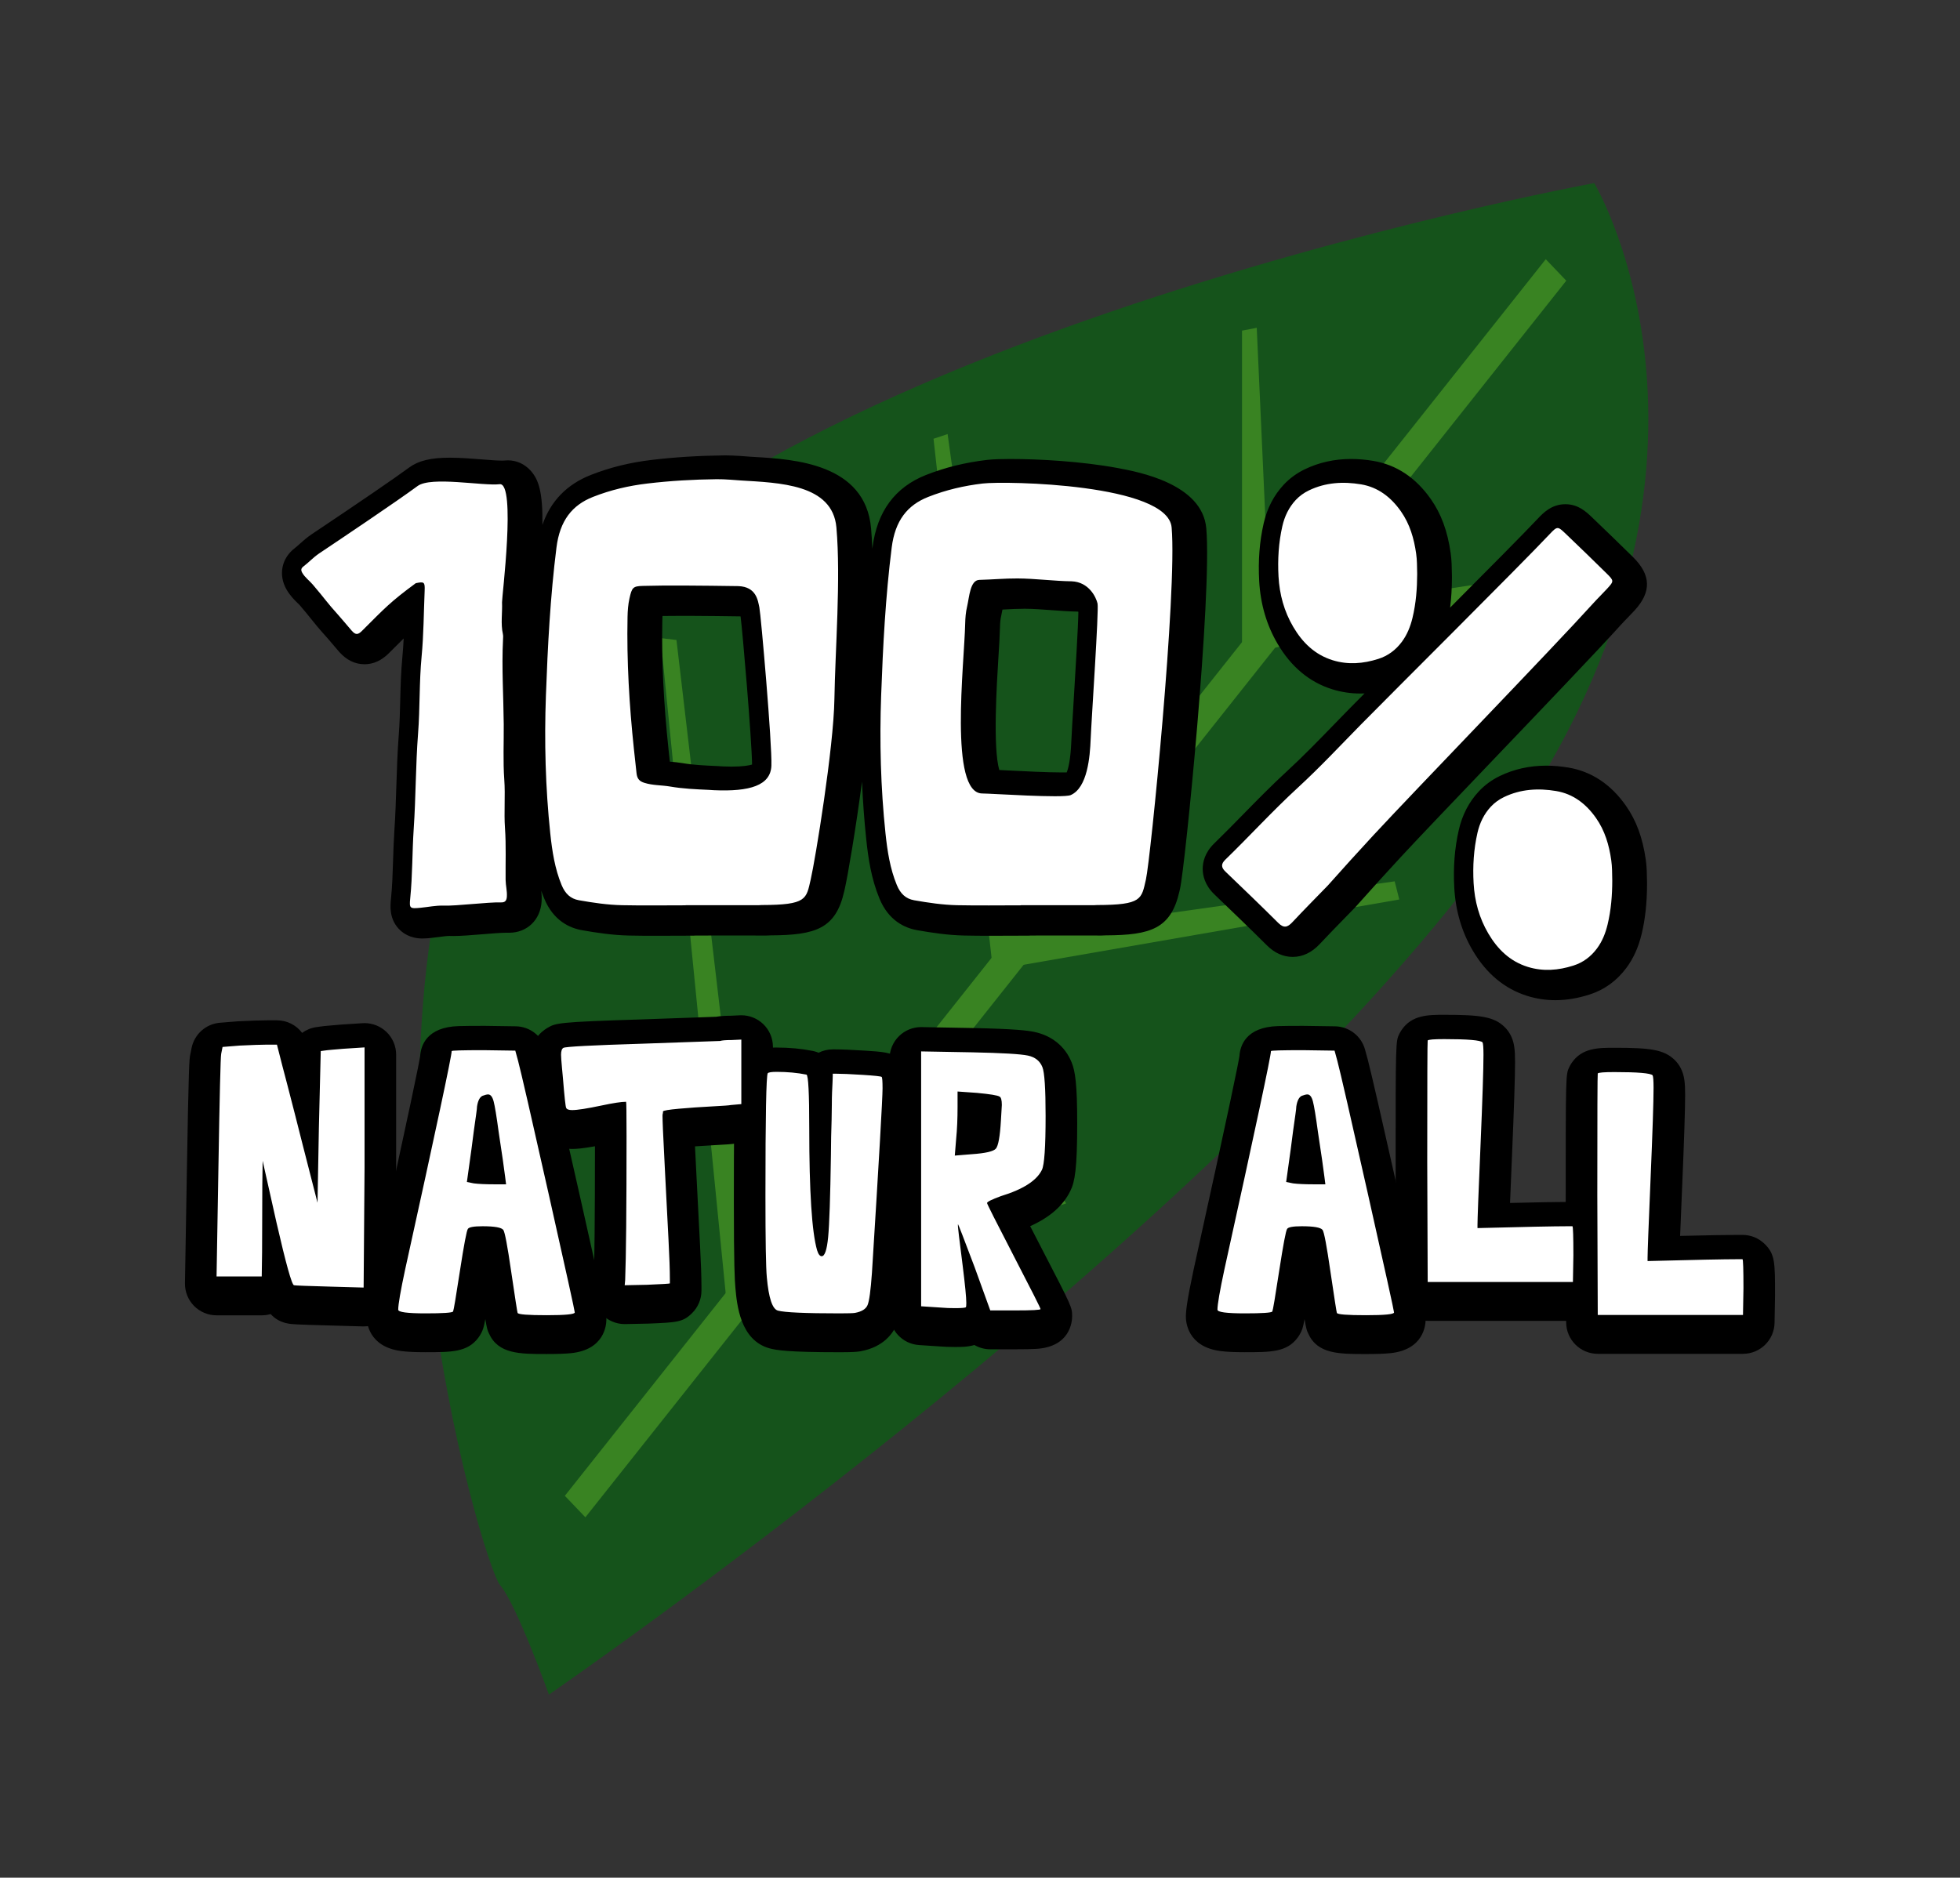 <?xml version="1.0" encoding="utf-8"?>
<!-- Generator: Adobe Illustrator 16.0.3, SVG Export Plug-In . SVG Version: 6.00 Build 0)  -->
<!DOCTYPE svg PUBLIC "-//W3C//DTD SVG 1.1 Tiny//EN" "http://www.w3.org/Graphics/SVG/1.1/DTD/svg11-tiny.dtd">
<svg version="1.1" baseProfile="tiny" id="Capa_1" xmlns="http://www.w3.org/2000/svg" xmlns:xlink="http://www.w3.org/1999/xlink"
	 x="0px" y="0px" width="217.173px" height="208.103px" viewBox="0 0 217.173 208.103" xml:space="preserve">
<rect x="0" y="0" width="217.173" height="208.103" fill="#333333" stroke="none"/>
<g>
	<path fill="#15531B" d="M55.391,175.65c-1.806-2.075-19.183-58.923,0-97.786c19.184-38.867,121.255-57.572,121.255-57.572
		s19.909,33.253-12.848,76.276c-32.76,43.024-102.975,91.241-102.975,91.241S57.203,177.729,55.391,175.65L55.391,175.65z"/>
	<polygon fill="#398322" points="62.586,165.781 171.275,28.73 173.548,31.109 64.862,168.161 62.586,165.781 	"/>
	<polygon fill="#398322" points="139.25,36.332 140.698,68.312 172.271,63.422 172.678,65.43 137.62,72.521 137.62,36.645 
		139.25,36.332 	"/>
	<polygon fill="#398322" points="104.997,48.106 112.681,103.579 154.532,97.679 155.044,99.69 110.021,107.516 103.436,48.628 
		104.997,48.106 	"/>
	<polygon fill="#398322" points="74.954,70.93 83.245,141.427 117.384,132.093 118.125,133.375 80.65,145.764 73.204,70.719 
		74.954,70.93 	"/>
</g>
<g>
	<g>
		<path d="M36.564,145.151c-3.607-0.098-4.062-0.137-4.278-0.176c-0.76-0.112-1.183-0.341-1.724-1.907
			c-0.29,0.57-0.881,0.959-1.562,0.959h-5.006c-0.469,0-0.919-0.188-1.248-0.523c-0.329-0.334-0.51-0.787-0.501-1.257l0.205-12.004
			c0.207-12.394,0.279-12.713,0.349-13.022l0.145-0.725c0.153-0.767,0.796-1.339,1.575-1.401l1.89-0.152
			c1.543-0.075,2.556-0.109,3.155-0.109h1.124c0.8,0,1.498,0.542,1.696,1.317l0.613,2.402c0.096,0.352,0.268,1.005,0.508,1.934
			l0.189,0.735l0.096-3.966c0.021-0.855,0.657-1.57,1.504-1.69l0.358-0.051c0.206-0.033,0.564-0.074,1.051-0.113
			c0.419-0.034,0.812-0.067,1.182-0.102l2.396-0.155c0.038-0.003,0.076-0.004,0.113-0.004c0.443,0,0.872,0.168,1.197,0.474
			c0.353,0.33,0.553,0.793,0.553,1.276v13.332l-0.103,13.296c-0.004,0.47-0.196,0.919-0.535,1.245
			c-0.327,0.315-0.763,0.491-1.215,0.491C40.274,145.255,36.564,145.151,36.564,145.151z"/>
		<path d="M30.687,116.583l0.613,2.402c0.102,0.375,0.272,1.021,0.51,1.94c0.238,0.92,0.528,2.043,0.869,3.371
			c0.34,1.329,0.629,2.47,0.868,3.424l1.635,6.384l0.153-8.377l0.205-8.43l0.358-0.051c0.204-0.032,0.519-0.067,0.945-0.102
			c0.426-0.034,0.825-0.068,1.201-0.103l2.35-0.152v13.332l-0.103,13.282l-3.678-0.103c-2.521-0.068-3.866-0.119-4.036-0.153
			c-0.238-0.033-0.886-2.35-1.941-6.948l-1.533-6.844c-0.034,1.43-0.05,3.568-0.05,6.41c0,2.844-0.018,4.982-0.052,6.41h-5.006
			l0.205-12.004c0.136-8.139,0.238-12.362,0.307-12.668l0.153-0.767l1.89-0.152c1.431-0.068,2.435-0.104,3.014-0.104H30.687
			 M30.687,113.083h-1.124c-0.635,0-1.646,0.034-3.181,0.107c-0.038,0.002-0.076,0.004-0.114,0.008l-1.89,0.152
			c-1.558,0.125-2.844,1.269-3.151,2.802l-0.146,0.729c-0.107,0.485-0.178,1.131-0.382,13.334l-0.205,12.003
			c-0.016,0.938,0.346,1.844,1.003,2.514c0.658,0.669,1.558,1.046,2.496,1.046H29c0.343,0,0.675-0.05,0.988-0.142
			c0.471,0.52,1.099,0.908,1.968,1.059c0.334,0.064,0.742,0.104,4.562,0.207l3.675,0.103c0.033,0.001,0.065,0.001,0.098,0.001
			c0.905,0,1.777-0.351,2.431-0.981c0.677-0.653,1.062-1.551,1.069-2.491l0.103-13.282v-13.359c0-0.968-0.4-1.892-1.106-2.554
			c-0.651-0.609-1.507-0.946-2.394-0.946c-0.075,0-0.151,0.003-0.227,0.007l-2.35,0.152c-0.03,0.003-0.061,0.005-0.091,0.008
			c-0.364,0.033-0.751,0.066-1.164,0.1c-0.485,0.038-0.872,0.08-1.179,0.128l-0.335,0.048c-0.585,0.082-1.12,0.308-1.571,0.637
			C32.831,113.616,31.809,113.083,30.687,113.083L30.687,113.083z"/>
	</g>
</g>
<g>
	<g>
		<path d="M60.57,148.319c-2.807,0-4.243,0-4.81-1.275c-0.139-0.288-0.186-0.535-0.854-5.072c-0.272-1.885-0.454-2.92-0.567-3.483
			c-0.208-0.016-0.491-0.028-0.869-0.028c-0.072,0-0.139,0.001-0.2,0.002c-0.115,0.594-0.296,1.628-0.573,3.421
			c-0.706,4.609-0.775,4.749-0.928,5.057c-0.049,0.099-0.107,0.192-0.173,0.279c-0.613,0.809-1.445,0.896-4.459,0.896
			c-2.233,0-4.764,0-4.764-2.158c0-0.49,0.091-1.48,0.805-4.813c4.259-19.313,5.045-23.309,5.123-23.93
			c0.056-1.67,1.819-1.721,2.58-1.743c0.599-0.017,1.497-0.025,2.694-0.025l3.55,0.051c0.779,0.012,1.458,0.537,1.663,1.289
			l0.307,1.124c0.352,1.34,1.5,6.337,3.416,14.867c2.928,13.038,2.928,13.197,2.928,13.485
			C65.436,148.319,63.181,148.319,60.57,148.319z"/>
		<path d="M53.572,117.196l3.524,0.051l0.307,1.124c0.34,1.295,1.473,6.225,3.397,14.79c1.923,8.563,2.886,12.933,2.886,13.102
			c0,0.204-1.039,0.307-3.116,0.307s-3.15-0.084-3.218-0.255c-0.034-0.068-0.272-1.601-0.714-4.598
			c-0.409-2.826-0.699-4.359-0.869-4.599c-0.205-0.271-0.971-0.408-2.299-0.408c-0.987,0-1.532,0.103-1.634,0.307
			c-0.136,0.206-0.426,1.737-0.868,4.599c-0.443,2.895-0.699,4.41-0.766,4.546c-0.103,0.136-1.125,0.204-3.065,0.204
			c-2.01,0-3.014-0.136-3.014-0.408c0-0.579,0.255-2.061,0.766-4.446c3.439-15.596,5.16-23.668,5.16-24.213
			C50.047,117.229,51.222,117.196,53.572,117.196 M53.572,113.696c-1.223,0-2.12,0.009-2.744,0.026
			c-3.57,0.103-4.197,2.182-4.272,3.315c-0.121,0.805-0.968,5.044-5.086,23.719c-0.746,3.484-0.848,4.558-0.848,5.2
			c0,0.545,0.183,3.287,3.784,3.774c0.673,0.092,1.541,0.134,2.73,0.134c2.898,0,4.648,0,5.854-1.588
			c0.133-0.176,0.249-0.363,0.347-0.56c0.159-0.321,0.249-0.501,0.438-1.52c0.175,1.066,0.25,1.273,0.398,1.58
			c1.023,2.291,3.403,2.291,6.398,2.291c1.164,0,2.04-0.03,2.68-0.094c3.746-0.369,3.936-3.157,3.936-3.713
			c0-0.543,0-0.642-2.971-13.868c-1.948-8.672-3.069-13.549-3.427-14.912l-0.315-1.156c-0.41-1.505-1.767-2.557-3.326-2.579
			l-3.524-0.051C53.606,113.696,53.589,113.696,53.572,113.696L53.572,113.696z"/>
	</g>
	<g>
		<path d="M54.695,133.813c-1.005,0-1.796-0.038-2.417-0.117c-0.042-0.006-0.082-0.013-0.123-0.021l-0.766-0.153
			c-0.908-0.182-1.518-1.039-1.39-1.957l0.511-3.677c0.063-0.549,0.151-1.219,0.255-1.967l0.256-1.82
			c0.048-0.339,0.08-0.571,0.085-0.697c0.003-0.064,0.011-0.184,0.021-0.247c0.199-1.261,0.744-2.101,1.619-2.497
			c0.037-0.017,0.073-0.032,0.111-0.046c0.487-0.182,0.865-0.263,1.225-0.263c0.411,0,1.793,0.149,2.303,2.066
			c0.1,0.375,0.272,1.16,0.605,3.64c0.379,2.48,0.615,4.119,0.718,4.979l0.102,0.81c0.063,0.498-0.092,0.999-0.424,1.376
			c-0.332,0.376-0.81,0.592-1.312,0.592H54.695z"/>
		<path d="M54.083,122.101c0.271,0,0.476,0.255,0.612,0.767c0.136,0.511,0.324,1.652,0.562,3.423
			c0.374,2.451,0.613,4.104,0.715,4.954l0.103,0.818h-1.38c-0.919,0-1.651-0.034-2.196-0.104l-0.766-0.153l0.511-3.677
			c0.066-0.578,0.153-1.234,0.255-1.967s0.187-1.337,0.255-1.813c0.068-0.477,0.103-0.783,0.103-0.92
			c0.102-0.646,0.306-1.037,0.612-1.176C53.742,122.151,53.946,122.101,54.083,122.101 M54.083,118.601
			c-0.57,0-1.154,0.118-1.836,0.373c-0.075,0.027-0.148,0.059-0.221,0.091c-0.994,0.45-2.256,1.479-2.625,3.818
			c-0.023,0.145-0.037,0.291-0.041,0.437c-0.011,0.12-0.036,0.299-0.069,0.536c-0.068,0.477-0.154,1.086-0.257,1.823
			c-0.104,0.746-0.192,1.416-0.261,2.009l-0.506,3.636c-0.255,1.835,0.964,3.551,2.78,3.914l0.766,0.153
			c0.082,0.017,0.163,0.03,0.245,0.04c0.695,0.089,1.559,0.132,2.638,0.132h1.38c1.004,0,1.96-0.432,2.624-1.185
			c0.665-0.752,0.974-1.754,0.849-2.751l-0.103-0.818c-0.103-0.857-0.34-2.504-0.723-5.016c-0.341-2.526-0.523-3.372-0.645-3.828
			C57.417,119.485,55.581,118.601,54.083,118.601L54.083,118.601z"/>
	</g>
</g>
<g>
	<g>
		<path d="M69.218,144.999c-0.485,0-0.949-0.201-1.28-0.557c-0.34-0.365-0.508-0.856-0.462-1.353l0.051-0.562
			c0.095-2.434,0.146-7.789,0.146-15.83c0-0.737-0.001-1.324-0.004-1.79c-0.193,0.038-0.406,0.081-0.643,0.131
			c-2.313,0.491-3.18,0.548-3.631,0.548c-1.452,0-2.033-0.803-2.243-1.249c-0.165-0.33-0.249-0.582-0.523-3.935
			c-0.032-0.313-0.067-0.688-0.102-1.092c-0.035-0.396-0.061-0.71-0.078-0.937c-0.021-0.271-0.031-0.497-0.031-0.667
			c0-1.331,0.604-1.97,1.112-2.271c0.529-0.303,0.758-0.434,9.575-0.706c0,0,8.03-0.285,8.445-0.3
			c0.367-0.076,0.837-0.108,1.52-0.108c0,0,1.045-0.051,1.072-0.051c0.449,0,0.882,0.173,1.208,0.483
			c0.346,0.33,0.542,0.788,0.542,1.267v7.15c0,0.907-0.693,1.664-1.596,1.743l-1.054,0.093c-0.268,0.047-0.797,0.091-2.251,0.168
			c-1.254,0.066-2.453,0.15-3.592,0.25c-0.076,0.007-0.147,0.014-0.214,0.02c0.006,0.163,0.014,0.343,0.022,0.539
			c0.034,0.798,0.11,2.352,0.229,4.658l0.383,7.459c0.103,1.958,0.155,3.483,0.155,4.533v0.41c0,0.473-0.191,0.926-0.531,1.255
			c-0.532,0.518-0.649,0.522-3.65,0.646C71.793,144.946,69.229,144.999,69.218,144.999z"/>
		<path d="M82.142,116.022v7.15l-1.174,0.104c-0.103,0.034-0.792,0.085-2.069,0.152c-1.276,0.068-2.495,0.153-3.652,0.255
			c-1.158,0.103-1.754,0.205-1.788,0.308v0.153c-0.034,0.103-0.05,0.204-0.05,0.306c0,0.273,0.016,0.809,0.05,1.609
			c0.034,0.8,0.11,2.359,0.23,4.674c0.119,2.316,0.247,4.802,0.383,7.459c0.102,1.941,0.153,3.423,0.153,4.443v0.41
			c-0.034,0.033-0.869,0.085-2.503,0.152l-2.503,0.051l0.051-0.562c0.102-2.554,0.153-7.885,0.153-15.989
			c0-2.52-0.018-3.78-0.051-3.78H69.32c-0.478,0-1.363,0.136-2.656,0.409c-1.602,0.34-2.691,0.51-3.27,0.51
			c-0.375,0-0.596-0.083-0.665-0.255c-0.068-0.136-0.188-1.243-0.357-3.321c-0.035-0.339-0.068-0.705-0.102-1.099
			c-0.034-0.39-0.06-0.696-0.077-0.918c-0.018-0.222-0.026-0.401-0.026-0.536c0-0.41,0.085-0.665,0.256-0.767
			c0.238-0.136,3.149-0.288,8.735-0.461c5.722-0.203,8.599-0.306,8.633-0.306c0.205-0.067,0.629-0.102,1.277-0.102L82.142,116.022
			 M82.142,112.522c-0.055,0-0.11,0.001-0.166,0.004l-0.993,0.047c-0.673,0.003-1.189,0.038-1.628,0.114
			c-0.546,0.02-1.834,0.064-4.976,0.177l-3.344,0.118c-9.236,0.286-9.45,0.407-10.346,0.919c-0.018,0.011-0.035,0.021-0.053,0.031
			c-0.735,0.437-1.968,1.508-1.968,3.775c0,0.204,0.01,0.477,0.037,0.813c0.017,0.218,0.043,0.539,0.079,0.947
			c0.034,0.394,0.068,0.767,0.104,1.113c0.285,3.484,0.371,3.888,0.717,4.575h0c0.379,0.75,1.414,2.181,3.79,2.181
			c0.442,0,1.122-0.039,2.528-0.295c-0.001,7.734-0.051,12.919-0.147,15.418l-0.043,0.471c-0.091,0.992,0.246,1.976,0.924,2.704
			c0.663,0.711,1.591,1.114,2.561,1.114c0.023,0,0.047,0,0.071-0.001l2.503-0.051c0.024,0,0.049-0.001,0.073-0.002
			c3.134-0.129,3.786-0.156,4.798-1.14c0.678-0.659,1.061-1.564,1.061-2.51v-0.41c0-1.096-0.052-2.609-0.158-4.627l-0.194-3.786
			l-0.188-3.668c-0.077-1.478-0.135-2.645-0.176-3.501c0.673-0.049,1.368-0.092,2.078-0.13c1.335-0.07,1.97-0.115,2.375-0.178
			l0.989-0.087c1.807-0.159,3.193-1.673,3.193-3.486v-7.15c0-0.957-0.392-1.872-1.084-2.533
			C83.905,112.867,83.039,112.522,82.142,112.522L82.142,112.522z"/>
	</g>
</g>
<g>
	<g>
		<path d="M93.038,148.115c-5.275,0-6.674-0.196-7.303-0.367c-1.843-0.51-2.295-2.806-2.511-5.21
			c-0.108-1.115-0.161-4.145-0.161-9.25c0-13.63,0.164-13.892,0.522-14.465c0.072-0.114,0.156-0.221,0.252-0.315
			c0.614-0.608,1.458-0.659,2.202-0.659c1.302,0,2.535,0.114,3.663,0.34c0.075,0.015,0.148,0.034,0.22,0.059
			c0.389,0.133,0.678,0.292,0.891,0.586c0.313-0.471,0.849-0.781,1.458-0.781h0.307c0.674,0,1.688,0.043,3.099,0.133
			c1.987,0.124,2.583,0.194,3.062,0.571c0.8,0.575,0.8,1.558,0.8,2.681c0,1.129-0.385,7.849-1.178,20.543
			c-0.199,2.831-0.416,3.667-0.621,4.149c-0.296,0.699-1.005,1.6-2.704,1.907C94.769,148.08,94.368,148.115,93.038,148.115z"/>
		<path d="M86.04,119.599c1.191,0,2.298,0.102,3.32,0.306c0.204,0.069,0.307,2.061,0.307,5.976c0,6.982,0.289,11.478,0.868,13.487
			c0.136,0.442,0.307,0.665,0.511,0.665c0.34,0,0.579-0.708,0.715-2.121c0.136-1.412,0.238-4.436,0.307-9.067
			c0-0.68,0.008-1.361,0.025-2.042c0.017-0.682,0.034-1.313,0.051-1.892c0.017-0.578,0.025-1.132,0.025-1.66
			c0-0.526,0.008-0.997,0.026-1.404c0.017-0.409,0.034-0.767,0.051-1.073c0.017-0.306,0.025-0.544,0.025-0.716v-0.255h0.307
			c0.646,0,1.643,0.044,2.988,0.129c1.345,0.084,2.052,0.162,2.12,0.229c0.068,0.035,0.102,0.461,0.102,1.277
			c0,1.09-0.392,7.901-1.175,20.434c-0.137,1.941-0.298,3.135-0.485,3.576c-0.188,0.443-0.656,0.732-1.405,0.868
			c-0.205,0.033-0.766,0.051-1.686,0.051c-3.814,0-6.096-0.103-6.845-0.306c-0.613-0.17-1.021-1.396-1.226-3.678
			c-0.102-1.056-0.154-4.088-0.154-9.094c0-8.751,0.085-13.264,0.256-13.537C85.171,119.649,85.494,119.599,86.04,119.599
			 M86.04,116.099c-0.675,0-2.257,0-3.434,1.166c-0.192,0.19-0.362,0.402-0.505,0.631c-0.668,1.068-0.788,1.261-0.788,15.393
			c0,6.876,0.097,8.676,0.17,9.431c0.168,1.87,0.521,5.813,3.775,6.714c0.781,0.212,2.072,0.433,7.779,0.433
			c1.378,0,1.881-0.037,2.247-0.096c0.021-0.004,0.042-0.008,0.064-0.011c2.598-0.472,3.624-2.05,4.004-2.949
			c0.313-0.737,0.548-1.781,0.753-4.693c1.061-16.985,1.184-19.936,1.184-20.68c0-1.231,0-3.044-1.564-4.128
			c-0.933-0.684-2.019-0.751-3.94-0.871c-1.446-0.091-2.495-0.136-3.207-0.136h-0.307c-0.563,0-1.096,0.133-1.567,0.37
			c-0.07-0.029-0.144-0.056-0.219-0.082c-0.144-0.049-0.291-0.088-0.44-0.118C88.805,116.225,87.457,116.099,86.04,116.099
			L86.04,116.099z"/>
	</g>
</g>
<g>
	<g>
		<path d="M109.726,147.791c-0.62,0-1.185-0.327-1.497-0.844c-0.575,0.549-1.287,0.589-2.385,0.589c-0.671,0-1.195-0.02-1.601-0.06
			l-2.294-0.15c-0.92-0.061-1.635-0.824-1.635-1.746v-28.248c0-0.47,0.189-0.92,0.524-1.249c0.327-0.321,0.768-0.501,1.226-0.501
			c0.011,0,5.702,0.103,5.702,0.103c4.56,0.096,5.864,0.263,6.491,0.397c1.357,0.288,2.377,1.117,2.866,2.333
			c0.249,0.61,0.483,1.774,0.483,6.069c0,5.14-0.293,6.156-0.594,6.758c-0.771,1.593-2.513,2.814-5.311,3.714
			c0.424,0.838,1.101,2.162,2.183,4.252c3.16,6.101,3.16,6.123,3.16,6.681c0,1.902-1.62,1.902-4.561,1.902H109.726z"/>
		<path d="M102.064,117.332l5.67,0.103c3.303,0.069,5.354,0.187,6.155,0.358c0.8,0.17,1.336,0.596,1.609,1.275
			c0.237,0.58,0.357,2.386,0.357,5.416c0,3.439-0.137,5.431-0.409,5.977c-0.578,1.192-2.094,2.162-4.545,2.912
			c-1.022,0.375-1.534,0.629-1.534,0.766c0,0.102,0.988,2.061,2.962,5.874c1.976,3.814,2.964,5.773,2.964,5.876
			c0,0.101-0.938,0.152-2.811,0.152h-2.758l-1.737-4.801c-1.192-3.169-1.806-4.752-1.839-4.752s0,0.427,0.103,1.277
			c0.103,0.852,0.238,1.94,0.409,3.269c0.272,2.18,0.409,3.576,0.409,4.189c0,0.273-0.018,0.427-0.051,0.46
			c-0.069,0.067-0.459,0.103-1.174,0.103c-0.614,0-1.091-0.018-1.431-0.051l-2.35-0.155V117.332 M102.064,113.832
			c-0.917,0-1.797,0.359-2.452,1.003c-0.67,0.658-1.048,1.558-1.048,2.497v28.248c0,1.844,1.43,3.371,3.269,3.492l2.301,0.152
			c0.454,0.041,1.014,0.062,1.71,0.062c0.65,0,1.393,0,2.123-0.22c0.522,0.305,1.126,0.475,1.759,0.475h2.758
			c1.007,0,1.759-0.015,2.298-0.044c3.819-0.208,4.013-3.042,4.013-3.608c0-1.006,0-1.006-3.356-7.485
			c-0.521-1.006-0.945-1.831-1.293-2.508c2.196-0.989,3.661-2.279,4.451-3.907c0.498-0.998,0.76-2.447,0.76-7.504
			c0-4.375-0.227-5.784-0.618-6.741c-0.706-1.755-2.172-2.96-4.121-3.374c-0.74-0.158-2.134-0.336-6.81-0.434l-5.68-0.103
			C102.106,113.832,102.085,113.832,102.064,113.832L102.064,113.832z"/>
	</g>
	<g>
		<path d="M105.792,130.628c-0.462,0-0.907-0.183-1.237-0.512c-0.363-0.363-0.549-0.868-0.507-1.38l0.153-1.891
			c0.099-0.986,0.147-2.114,0.147-3.385v-1.685c0-0.485,0.202-0.95,0.558-1.28c0.325-0.303,0.751-0.47,1.192-0.47
			c0.042,0,0.083,0.002,0.125,0.005l2.146,0.153c2.033,0.189,2.739,0.354,3.191,0.603c0.792,0.396,1.192,1.226,1.192,2.471
			c0,0.071-0.033,0.687-0.104,1.844c-0.157,2.707-0.499,3.603-0.999,4.169c-0.642,0.718-1.718,1.053-3.847,1.198l-1.867,0.153
			C105.888,130.626,105.84,130.628,105.792,130.628z"/>
		<path d="M106.099,121.776l2.146,0.153c1.463,0.137,2.298,0.273,2.502,0.409c0.17,0.067,0.256,0.375,0.256,0.919
			c0,0.067-0.034,0.646-0.102,1.735c-0.103,1.772-0.291,2.811-0.563,3.118c-0.273,0.306-1.158,0.509-2.656,0.611l-1.891,0.155
			l0.153-1.891c0.103-1.022,0.153-2.197,0.153-3.526V121.776 M106.099,118.276c-0.882,0-1.735,0.333-2.385,0.938
			c-0.711,0.662-1.115,1.59-1.115,2.562v1.685c0,1.213-0.045,2.281-0.135,3.177c-0.002,0.022-0.004,0.045-0.006,0.066l-0.153,1.891
			c-0.083,1.024,0.288,2.033,1.015,2.76c0.659,0.658,1.55,1.023,2.474,1.023c0.095,0,0.19-0.004,0.287-0.012l1.891-0.155
			c2.155-0.147,3.853-0.506,4.98-1.769c0.905-1.024,1.281-2.395,1.446-5.247c0.107-1.735,0.107-1.794,0.107-1.938
			c0-2.413-1.164-3.506-2.074-3.991c-0.759-0.43-1.693-0.619-3.858-0.821c-0.025-0.003-0.051-0.005-0.076-0.007l-2.146-0.153
			C106.265,118.279,106.181,118.276,106.099,118.276L106.099,118.276z"/>
	</g>
</g>
<g>
	<g>
		<path d="M151.347,148.319c-2.805,0-4.243,0-4.809-1.272c-0.144-0.295-0.19-0.559-0.857-5.074
			c-0.272-1.886-0.453-2.921-0.566-3.484c-0.208-0.016-0.491-0.028-0.869-0.028c-0.072,0-0.139,0.001-0.199,0.002
			c-0.115,0.594-0.297,1.627-0.573,3.42c-0.707,4.615-0.773,4.747-0.935,5.066c-0.046,0.092-0.1,0.179-0.161,0.262
			c-0.611,0.816-1.444,0.905-4.465,0.905c-2.233,0-4.765,0-4.765-2.158c0-0.491,0.092-1.482,0.805-4.813
			c4.259-19.308,5.045-23.307,5.122-23.93c0.057-1.67,1.82-1.721,2.58-1.743c0.599-0.017,1.497-0.025,2.694-0.025l3.549,0.051
			c0.779,0.012,1.458,0.537,1.663,1.289l0.307,1.124c0.35,1.328,1.466,6.187,3.416,14.867c2.929,13.041,2.929,13.189,2.929,13.485
			C156.212,148.319,153.958,148.319,151.347,148.319z"/>
		<path d="M144.349,117.196l3.523,0.051l0.307,1.124c0.341,1.295,1.473,6.225,3.397,14.79c1.923,8.563,2.886,12.933,2.886,13.102
			c0,0.204-1.039,0.307-3.115,0.307c-2.079,0-3.151-0.084-3.219-0.255c-0.034-0.068-0.273-1.601-0.716-4.598
			c-0.408-2.826-0.697-4.359-0.867-4.599c-0.205-0.271-0.971-0.408-2.3-0.408c-0.988,0-1.532,0.103-1.634,0.307
			c-0.137,0.206-0.427,1.737-0.868,4.599c-0.443,2.895-0.699,4.41-0.768,4.546c-0.102,0.136-1.124,0.204-3.063,0.204
			c-2.012,0-3.015-0.136-3.015-0.408c0-0.579,0.255-2.061,0.766-4.446c3.44-15.596,5.16-23.668,5.16-24.213
			C140.824,117.229,141.999,117.196,144.349,117.196 M144.349,113.696c-1.223,0-2.121,0.009-2.744,0.026
			c-3.57,0.103-4.198,2.182-4.272,3.316c-0.122,0.807-0.969,5.05-5.087,23.718c-0.745,3.482-0.848,4.556-0.848,5.2
			c0,0.545,0.183,3.287,3.783,3.774c0.673,0.092,1.541,0.134,2.731,0.134c2.908,0,4.663,0,5.866-1.607
			c0.123-0.164,0.23-0.339,0.323-0.522c0.167-0.332,0.259-0.514,0.448-1.534c0.175,1.062,0.251,1.278,0.4,1.583
			c1.021,2.285,3.402,2.285,6.396,2.285c1.163,0,2.039-0.03,2.68-0.094c3.746-0.369,3.936-3.157,3.936-3.713
			c0-0.541,0-0.638-2.971-13.868c-1.956-8.703-3.077-13.581-3.428-14.914l-0.314-1.154c-0.411-1.505-1.768-2.557-3.326-2.579
			l-3.523-0.051C144.382,113.696,144.366,113.696,144.349,113.696L144.349,113.696z"/>
	</g>
	<g>
		<path d="M145.471,133.813c-1.004,0-1.795-0.038-2.417-0.117c-0.041-0.006-0.082-0.013-0.123-0.021l-0.766-0.153
			c-0.908-0.182-1.517-1.039-1.39-1.957l0.511-3.677c0.063-0.552,0.15-1.221,0.255-1.968l0.257-1.819
			c0.049-0.34,0.08-0.571,0.085-0.696c0.003-0.065,0.012-0.185,0.021-0.25c0.2-1.259,0.744-2.099,1.618-2.495
			c0.037-0.017,0.075-0.032,0.113-0.047c0.487-0.181,0.865-0.262,1.224-0.262c0.412,0,1.798,0.149,2.304,2.071
			c0.098,0.366,0.27,1.149,0.605,3.634c0.369,2.421,0.612,4.105,0.718,4.979l0.102,0.811c0.063,0.498-0.092,0.999-0.424,1.376
			c-0.333,0.376-0.811,0.592-1.313,0.592H145.471z"/>
		<path d="M144.86,122.101c0.271,0,0.477,0.255,0.611,0.767c0.137,0.511,0.324,1.652,0.563,3.423
			c0.374,2.451,0.612,4.104,0.715,4.954l0.103,0.818h-1.381c-0.918,0-1.65-0.034-2.196-0.104l-0.766-0.153l0.511-3.677
			c0.067-0.578,0.152-1.234,0.255-1.967s0.188-1.337,0.256-1.813s0.103-0.783,0.103-0.92c0.103-0.646,0.307-1.037,0.612-1.176
			C144.519,122.151,144.723,122.101,144.86,122.101 M144.86,118.601c-0.568,0-1.151,0.118-1.833,0.371
			c-0.077,0.029-0.152,0.061-0.228,0.094c-0.991,0.45-2.252,1.478-2.623,3.815c-0.022,0.146-0.037,0.293-0.041,0.441
			c-0.011,0.118-0.035,0.294-0.069,0.529c-0.068,0.479-0.154,1.088-0.257,1.825c-0.104,0.746-0.191,1.416-0.261,2.009l-0.506,3.639
			c-0.255,1.834,0.964,3.55,2.779,3.913l0.766,0.153c0.082,0.017,0.164,0.03,0.246,0.04c0.696,0.089,1.56,0.132,2.638,0.132h1.381
			c1.004,0,1.96-0.432,2.624-1.185c0.665-0.752,0.974-1.754,0.849-2.751l-0.103-0.818c-0.106-0.884-0.344-2.53-0.723-5.017
			c-0.343-2.532-0.526-3.377-0.647-3.83C148.201,119.487,146.362,118.601,144.86,118.601L144.86,118.601z"/>
	</g>
</g>
<g>
	<g>
		<path d="M158.191,144.641c-0.964,0-1.746-0.779-1.75-1.743l-0.051-13.281c0-13.796,0-13.796,0.231-14.265
			c0.033-0.068,0.071-0.134,0.113-0.197c0.622-0.933,1.686-0.933,3.295-0.933c4.154,0,4.887,0.278,5.478,0.869
			c0.135,0.134,0.246,0.289,0.33,0.459c0.216,0.435,0.285,0.959,0.285,2.158c0,1.592-0.109,4.933-0.334,10.213
			c-0.16,3.772-0.247,5.956-0.29,7.197c4.165-0.104,6.909-0.158,8.171-0.158h0.562c0.464,0,0.909,0.185,1.237,0.513
			c0.596,0.595,0.615,0.995,0.615,4.455l-0.052,2.993c-0.017,0.955-0.796,1.72-1.75,1.72H158.191z"/>
		<path d="M160.03,115.972c2.588,0,4.002,0.118,4.24,0.356c0.067,0.136,0.103,0.596,0.103,1.38c0,1.565-0.111,4.947-0.332,10.139
			c-0.222,5.195-0.332,8.098-0.332,8.711v0.357c5.211-0.137,8.531-0.205,9.961-0.205h0.562c0.068,0.068,0.103,1.143,0.103,3.218
			l-0.052,2.963h-16.091l-0.051-13.281c0-8.922,0.018-13.417,0.051-13.484C158.259,116.022,158.873,115.972,160.03,115.972
			 M160.03,112.472c-1.774,0-3.61,0-4.751,1.712c-0.084,0.126-0.16,0.258-0.228,0.395c-0.411,0.834-0.411,0.834-0.411,15.031
			l0.051,13.295c0.008,1.928,1.572,3.486,3.5,3.486h16.091c1.909,0,3.466-1.53,3.499-3.438l0.052-2.963
			c0.001-0.021,0.001-0.041,0.001-0.062c0-3.688,0-4.565-1.128-5.692c-0.656-0.656-1.547-1.025-2.475-1.025h-0.562
			c-1.094,0-3.186,0.037-6.353,0.113c0.05-1.252,0.12-2.971,0.221-5.327c0.226-5.306,0.335-8.671,0.335-10.288
			c0-1.322-0.072-2.14-0.468-2.937c-0.169-0.34-0.392-0.649-0.66-0.918C165.563,112.671,164.032,112.472,160.03,112.472
			L160.03,112.472z"/>
	</g>
</g>
<g>
	<g>
		<path d="M177.035,148.294c-0.964,0-1.746-0.779-1.75-1.743l-0.05-13.282c0-13.784,0-13.784,0.221-14.246
			c0.036-0.075,0.077-0.146,0.123-0.216c0.622-0.933,1.686-0.933,3.296-0.933c4.15,0,4.884,0.277,5.476,0.866
			c0.135,0.135,0.247,0.291,0.332,0.462c0.216,0.435,0.285,0.959,0.285,2.158c0,1.576-0.109,4.917-0.335,10.213
			c-0.16,3.772-0.246,5.957-0.289,7.197c4.145-0.104,6.889-0.157,8.17-0.157h0.563c0.464,0,0.909,0.185,1.237,0.513
			c0.598,0.597,0.614,0.939,0.614,4.455l-0.052,2.993c-0.017,0.955-0.796,1.72-1.75,1.72H177.035z"/>
		<path d="M178.875,119.624c2.588,0,4.001,0.118,4.24,0.356c0.067,0.136,0.103,0.597,0.103,1.38c0,1.565-0.112,4.947-0.333,10.139
			c-0.221,5.195-0.331,8.098-0.331,8.711v0.357c5.211-0.137,8.53-0.204,9.96-0.204h0.563c0.067,0.067,0.102,1.142,0.102,3.218
			l-0.052,2.963h-16.092l-0.05-13.282c0-8.922,0.018-13.417,0.05-13.484C177.103,119.675,177.716,119.624,178.875,119.624
			 M178.875,116.124c-1.775,0-3.611,0-4.752,1.712c-0.092,0.138-0.174,0.281-0.245,0.431c-0.393,0.82-0.393,0.82-0.393,14.995
			l0.05,13.295c0.007,1.929,1.572,3.487,3.5,3.487h16.092c1.909,0,3.466-1.53,3.499-3.438l0.052-2.963
			c0.001-0.021,0.001-0.041,0.001-0.062c0-3.689,0-4.566-1.127-5.692c-0.656-0.656-1.546-1.025-2.475-1.025h-0.563
			c-1.091,0-3.221,0.038-6.352,0.112c0.049-1.252,0.119-2.97,0.22-5.328c0.226-5.32,0.336-8.686,0.336-10.287
			c0-1.322-0.072-2.14-0.468-2.937c-0.17-0.342-0.395-0.653-0.665-0.923C184.402,116.323,182.873,116.124,178.875,116.124
			L178.875,116.124z"/>
	</g>
</g>
<g>
	<path d="M172.341,109.352c-0.902,0-1.793-0.134-2.646-0.398c-2.155-0.667-3.913-2.139-5.225-4.375
		c-1.089-1.851-1.707-3.958-1.835-6.261c-0.117-2.146,0.034-4.105,0.463-5.989c0.321-1.41,0.943-2.618,1.851-3.59
		c0.534-0.572,1.172-1.039,1.896-1.387c1.361-0.658,2.868-0.992,4.478-0.992c0.704,0,1.444,0.064,2.202,0.19
		c2.152,0.359,3.969,1.571,5.397,3.603c1.021,1.457,1.64,3.154,1.95,5.345c0.099,0.708,0.109,1.385,0.119,2.103l0.006,0.337
		c-0.005,2.001-0.189,3.708-0.563,5.25c-0.304,1.255-0.77,2.296-1.425,3.181c-0.878,1.187-2.011,2.007-3.367,2.438
		C174.491,109.173,173.411,109.352,172.341,109.352z M143.239,104.553c-0.636,0-1.241-0.282-1.801-0.839
		c-1.99-1.981-4.061-3.967-5.844-5.674c-0.55-0.528-0.828-1.113-0.831-1.742c-0.002-0.625,0.27-1.208,0.807-1.731
		c1.103-1.069,2.174-2.164,3.246-3.258c1.544-1.576,3.14-3.205,4.81-4.74c1.809-1.662,3.565-3.475,5.266-5.228
		c0.558-0.575,1.114-1.15,1.675-1.721c1.176-1.196,3.624-3.649,6.468-6.499c5.469-5.479,12.274-12.298,14.452-14.609
		c0.498-0.529,1.063-1.128,1.957-1.128c0.832,0,1.357,0.5,1.913,1.029c1.523,1.455,3.034,2.92,4.532,4.395
		c1.446,1.427,1.477,2.357,0.126,3.831c-0.243,0.266-0.496,0.526-0.748,0.786c-0.256,0.264-0.512,0.527-0.759,0.8
		c-2.599,2.875-8.53,9.08-14.266,15.081c-4.186,4.378-8.139,8.514-10.103,10.635c-1.479,1.595-3.081,3.362-5.043,5.562l-1.169,1.203
		c-0.936,0.958-1.871,1.916-2.784,2.893C144.919,103.834,144.245,104.553,143.239,104.553z M46.814,102.511
		c-0.661,0-1.184-0.208-1.555-0.618c-0.593-0.657-0.51-1.474-0.443-2.131c0.146-1.446,0.194-2.94,0.24-4.386
		c0.034-1.092,0.069-2.183,0.143-3.273c0.111-1.63,0.165-3.3,0.216-4.916c0.059-1.838,0.12-3.739,0.266-5.623
		c0.1-1.285,0.133-2.609,0.166-3.89c0.039-1.526,0.079-3.104,0.229-4.679c0.157-1.647,0.208-3.343,0.257-4.982
		c0.007-0.236,0.014-0.472,0.021-0.707c-1.372,1.076-2.086,1.791-3.627,3.332l-0.704,0.704c-0.215,0.214-0.783,0.778-1.633,0.778
		c-0.917,0-1.497-0.655-1.688-0.87c-0.225-0.255-0.441-0.513-0.658-0.771c-0.24-0.286-0.48-0.572-0.73-0.85
		c-0.898-1-1.258-1.451-1.675-1.972c-0.301-0.377-0.639-0.8-1.264-1.531c-0.109-0.128-0.23-0.243-0.349-0.359
		c-0.299-0.292-0.672-0.654-0.964-1.154c-0.563-0.979-0.368-1.998,0.506-2.667c0.235-0.177,0.445-0.368,0.656-0.558
		c0.332-0.298,0.708-0.636,1.154-0.935c5.388-3.604,9.244-6.246,10.86-7.437c0.739-0.545,1.847-0.789,3.594-0.789
		c1.118,0,2.368,0.099,3.471,0.186c0.89,0.07,1.731,0.137,2.316,0.137c0.162,0,0.305-0.004,0.424-0.019
		c0.059-0.007,0.164-0.013,0.223-0.013c0.535,0,1.035,0.227,1.409,0.638c0.967,1.065,1.317,3.438,0.402,12.911
		c-0.052,0.537-0.09,0.913-0.095,1.052c0.019,0.383,0.003,0.847-0.015,1.311c-0.025,0.679-0.05,1.32,0.075,1.874
		c0.083,0.369,0.065,0.702,0.052,0.944c-0.105,2.115-0.047,4.204,0.01,6.225c0.029,1.044,0.058,2.089,0.067,3.135
		c0.005,0.675-0.001,1.352-0.009,2.028c-0.015,1.389-0.029,2.702,0.065,4.008c0.069,0.968,0.056,1.919,0.044,2.84
		c-0.012,0.893-0.023,1.736,0.036,2.566c0.094,1.341,0.084,2.675,0.075,3.964c-0.004,0.615-0.009,1.23-0.002,1.844
		c0.002,0.21,0.033,0.419,0.06,0.629c0.051,0.393,0.108,0.837,0.076,1.339c-0.08,1.243-0.904,2.045-2.101,2.045l-0.262-0.004
		c-0.674,0-1.768,0.09-2.826,0.177c-1.176,0.097-2.287,0.188-3.091,0.188l-0.423-0.007c-0.41,0-0.854,0.06-1.323,0.124
		c-0.293,0.04-0.587,0.08-0.881,0.108C47.278,102.492,47.018,102.511,46.814,102.511z M109.737,102.21
		c-0.956,0-1.911-0.006-2.866-0.027c-1.736-0.038-3.423-0.296-4.987-0.571c-1.414-0.25-2.438-1.123-3.047-2.597
		c-0.839-2.027-1.149-4.146-1.359-6.135c-0.52-4.925-0.684-10.135-0.489-15.487c0.19-5.239,0.465-10.869,1.18-16.535
		c0.433-3.438,2.064-5.669,4.988-6.823c2.001-0.789,4.095-1.305,6.402-1.578c0.492-0.058,1.357-0.09,2.437-0.09
		c4.603,0,19.66,0.456,20.173,6.321c0.639,7.297-2.314,37.037-2.879,39.481l-0.065,0.284c-0.684,3.027-1.887,3.695-6.749,3.712
		c-0.131,0.012-0.271,0.018-0.418,0.018c-1.209-0.003-2.414-0.005-3.618-0.005l-4.271,0.005c-0.063,0.008-0.127,0.012-0.192,0.012
		C113.27,102.197,110.445,102.21,109.737,102.21z M109.762,86.802c0.298,0.005,0.991,0.039,1.882,0.084
		c1.734,0.088,4.355,0.222,6.065,0.222c0.775,0,1.122-0.028,1.258-0.044c0.375-0.233,1.089-1.165,1.238-4.867
		c0.027-0.69,0.132-2.414,0.257-4.461c0.211-3.471,0.561-9.223,0.521-10.214c-0.078-0.25-0.442-1.197-1.447-1.235
		c-0.948-0.013-1.962-0.088-2.942-0.161c-1.053-0.078-2.046-0.152-3.004-0.156l-0.083-1.5v1.5c-0.794,0-1.541,0.04-2.298,0.081
		c-0.449,0.024-0.901,0.048-1.367,0.064c-0.089,0.295-0.169,0.749-0.218,1.026c-0.051,0.289-0.101,0.566-0.158,0.809
		c-0.101,0.425-0.152,0.903-0.167,1.553c-0.018,0.835-0.09,1.982-0.173,3.311C108.928,75.982,108.329,85.571,109.762,86.802z
		 M72.593,102.21c-0.956,0-1.911-0.006-2.866-0.027c-1.737-0.038-3.424-0.296-4.987-0.571c-1.413-0.249-2.438-1.123-3.047-2.596
		c-0.84-2.033-1.15-4.15-1.359-6.136c-0.52-4.919-0.684-10.13-0.49-15.486c0.19-5.233,0.465-10.858,1.18-16.535
		c0.433-3.438,2.064-5.669,4.989-6.823c2.001-0.789,4.096-1.305,6.402-1.578c2.492-0.296,5.054-0.455,7.833-0.486l0.164-0.001
		c0.475,0,0.951,0.026,1.426,0.057c0.026,0.001,1.184,0.084,1.184,0.084l0.593,0.036c4.338,0.258,10.896,0.648,11.41,6.541
		c0.357,4.083,0.148,9.216-0.036,13.745c-0.079,1.954-0.154,3.799-0.179,5.417c-0.088,5.679-2.178,18.217-2.665,20.319l-0.064,0.283
		c-0.683,3.026-1.886,3.694-6.749,3.712c-0.132,0.012-0.272,0.018-0.418,0.018c-1.209-0.003-2.413-0.005-3.618-0.005l-4.272,0.005
		c-0.063,0.008-0.127,0.012-0.192,0.012C76.126,102.197,73.302,102.21,72.593,102.21z M72.856,85.73
		c0.415,0.105,0.842,0.143,1.291,0.181c0.409,0.035,0.818,0.072,1.225,0.143c1.261,0.219,2.55,0.278,3.915,0.34l0.752,0.045
		c0.339,0.015,0.691,0.023,1.028,0.023c3.711,0,3.749-0.978,3.761-1.299c0.087-2.265-1.128-16.182-1.303-17.187l-0.032-0.155
		c-0.175-0.875-0.265-0.979-0.875-1.003c-1.978-0.028-3.994-0.054-6.011-0.063l-1.041-0.002c-1.15,0-2.302,0.011-3.452,0.042
		c-0.015,0.062-0.03,0.13-0.047,0.207c-0.108,0.484-0.164,1.028-0.18,1.765c-0.09,4.429,0.138,9.164,0.699,14.47
		C72.584,83.237,72.811,85.299,72.856,85.73z M150.721,75.362c-0.902,0-1.792-0.134-2.645-0.398
		c-2.153-0.666-3.911-2.137-5.224-4.374c-1.09-1.857-1.707-3.965-1.834-6.263c-0.118-2.151,0.033-4.11,0.461-5.99
		c0.32-1.406,0.942-2.613,1.849-3.587c0.538-0.573,1.174-1.038,1.896-1.387c1.364-0.66,2.872-0.994,4.48-0.994
		c0.703,0,1.443,0.064,2.201,0.19c2.155,0.36,3.971,1.574,5.398,3.606c1.019,1.449,1.638,3.147,1.949,5.341
		c0.099,0.702,0.109,1.371,0.12,2.079l0.006,0.361c-0.005,2.004-0.189,3.712-0.563,5.252c-0.307,1.261-0.773,2.301-1.426,3.181
		c-0.88,1.187-2.013,2.006-3.365,2.436C152.871,75.183,151.79,75.362,150.721,75.362z"/>
	<path d="M80.411,53.471c0.442,0,0.885,0.025,1.328,0.054v-0.002c0.017,0.002,0.035,0.002,0.051,0.004
		c0.373,0.026,0.747,0.055,1.121,0.082c4.216,0.263,10.196,0.378,10.618,5.211c0.5,5.713-0.138,13.589-0.221,19.009
		c-0.083,5.417-2.124,17.836-2.626,20.003c-0.501,2.169-0.405,2.823-5.432,2.834c-0.001,0-0.002,0-0.003,0
		c-0.103,0.013-0.216,0.018-0.335,0.018c-1.207-0.003-2.413-0.005-3.62-0.005c-1.487,0-2.975,0.002-4.463,0.005v0.012
		c-1.412,0-2.824,0.014-4.236,0.014c-0.945,0-1.89-0.006-2.834-0.026c-1.595-0.035-3.179-0.271-4.76-0.549
		c-0.931-0.164-1.521-0.729-1.92-1.692c-0.748-1.81-1.047-3.763-1.254-5.72c-0.536-5.074-0.667-10.176-0.482-15.275
		c0.199-5.482,0.483-10.959,1.169-16.402c0.376-2.988,1.73-4.7,4.051-5.615c1.961-0.773,3.968-1.24,6.028-1.483
		c2.553-0.303,5.111-0.447,7.674-0.476C80.313,53.472,80.362,53.471,80.411,53.471 M81.066,87.963c3.301,0,5.184-0.764,5.26-2.742
		c0.091-2.363-1.164-16.747-1.331-17.535c-0.165-0.773-0.331-2.285-2.317-2.366c-2.021-0.03-4.043-0.056-6.065-0.064
		c-0.349-0.001-0.699-0.002-1.048-0.002c-1.166,0-2.333,0.011-3.498,0.043c-1.081,0.03-1.198,0.187-1.464,1.378
		c-0.152,0.679-0.2,1.363-0.215,2.059c-0.1,4.91,0.192,9.792,0.707,14.661c0.093,0.884,0.197,1.765,0.288,2.646
		c0.067,0.655,0.348,0.915,0.861,1.077c0.945,0.299,1.919,0.249,2.875,0.414c1.409,0.245,2.846,0.303,4.272,0.368
		c0.185,0.009,0.37,0.024,0.555,0.036C80.334,87.954,80.708,87.963,81.066,87.963 M49.831,53.727c1.956,0,4.381,0.323,5.787,0.323
		c0.229,0,0.432-0.009,0.601-0.029c0.016-0.002,0.031-0.003,0.046-0.003c1.767,0,0.193,12.563,0.216,13.088
		c0.051,1.173-0.165,2.366,0.096,3.526c0.044,0.196,0.023,0.416,0.014,0.624c-0.155,3.129,0.052,6.243,0.08,9.365
		c0.017,2.043-0.087,4.102,0.06,6.131c0.128,1.802-0.048,3.615,0.08,5.405c0.133,1.905,0.048,3.813,0.069,5.719
		c0.007,0.62,0.179,1.223,0.139,1.855c-0.027,0.423-0.178,0.641-0.604,0.641c-0.012,0-0.025,0-0.038,0
		c-0.07-0.002-0.145-0.003-0.224-0.003c-1.473,0-4.434,0.366-5.917,0.366c-0.084,0-0.164-0.001-0.238-0.004
		c-0.062-0.002-0.124-0.003-0.185-0.003c-0.787,0-1.565,0.164-2.348,0.239c-0.269,0.026-0.481,0.045-0.647,0.045
		c-0.569,0-0.595-0.219-0.506-1.098c0.261-2.572,0.213-5.143,0.387-7.709c0.239-3.51,0.21-7.021,0.481-10.524
		c0.222-2.854,0.121-5.702,0.392-8.542c0.232-2.436,0.235-4.864,0.338-7.293c0.031-0.712-0.01-0.939-0.382-0.939
		c-0.145,0-0.339,0.035-0.6,0.088c-2.847,2.098-3.385,2.718-5.961,5.286c-0.226,0.224-0.401,0.34-0.574,0.34
		c-0.175,0-0.347-0.119-0.564-0.364c-0.473-0.537-0.917-1.098-1.397-1.632c-1.527-1.699-1.429-1.737-2.914-3.474
		c-0.376-0.44-0.859-0.782-1.159-1.295c-0.167-0.29-0.166-0.497,0.123-0.718c0.6-0.453,1.101-1.014,1.733-1.438
		c2.446-1.637,8.549-5.731,10.915-7.476C47.639,53.845,48.649,53.727,49.831,53.727 M111.995,53.868
		c5.571,0,18.323,0.889,18.679,4.952c0.621,7.102-2.346,36.845-2.847,39.012c-0.502,2.169-0.406,2.823-5.431,2.834
		c-0.002,0-0.003,0-0.005,0c-0.104,0.013-0.215,0.018-0.335,0.018c-1.207-0.003-2.413-0.005-3.62-0.005
		c-1.487,0-2.975,0.002-4.462,0.005v0.012c-1.413,0-2.825,0.014-4.237,0.014c-0.944,0-1.89-0.006-2.834-0.026
		c-1.596-0.035-3.179-0.271-4.761-0.549c-0.931-0.164-1.521-0.729-1.919-1.692c-0.749-1.81-1.047-3.763-1.254-5.72
		c-0.535-5.074-0.667-10.176-0.482-15.275c0.199-5.482,0.482-10.959,1.169-16.402c0.376-2.988,1.73-4.7,4.05-5.615
		c1.961-0.773,3.969-1.24,6.027-1.483C110.14,53.9,110.938,53.868,111.995,53.868 M117.709,88.608c0.896,0,1.567-0.035,1.781-0.129
		c1.861-0.814,2.134-4.236,2.214-6.222c0.085-2.143,0.92-14.294,0.759-15.007c-0.158-0.703-0.956-2.39-2.871-2.463
		c-1.947-0.027-4.047-0.309-5.996-0.318c-0.03,0-0.06,0-0.09,0c-1.423,0-2.703,0.124-4.132,0.159
		c-1.043,0.026-1.112,1.894-1.368,2.975c-0.146,0.614-0.193,1.235-0.207,1.865c-0.096,4.449-1.817,18.833,1.899,18.833
		C110.412,88.301,115.055,88.608,117.709,88.608 M149.706,53.868c0.647,0,1.301,0.061,1.954,0.17
		c1.89,0.316,3.319,1.424,4.418,2.989c0.991,1.411,1.452,3.004,1.691,4.69c0.101,0.713,0.096,1.418,0.111,2.257
		c-0.004,1.556-0.122,3.229-0.521,4.871c-0.23,0.947-0.588,1.852-1.173,2.641c-0.67,0.904-1.539,1.559-2.614,1.9
		c-0.945,0.301-1.896,0.477-2.852,0.477c-0.73,0-1.464-0.103-2.2-0.331c-1.976-0.611-3.354-1.961-4.374-3.7
		c-1.008-1.717-1.52-3.583-1.63-5.586c-0.104-1.883,0.008-3.74,0.426-5.575c0.247-1.084,0.719-2.076,1.484-2.899
		c0.414-0.441,0.906-0.794,1.451-1.058C147.114,54.115,148.4,53.868,149.706,53.868 M173.443,58.883
		c0.225,0,0.452,0.209,0.879,0.616c1.517,1.448,3.021,2.908,4.515,4.377c0.873,0.862,0.866,0.881,0.072,1.748
		c-0.495,0.541-1.023,1.05-1.515,1.594c-4.531,5.012-19.766,20.746-24.355,25.702c-1.706,1.84-3.389,3.707-5.062,5.583
		c-1.313,1.354-2.643,2.692-3.93,4.069c-0.287,0.307-0.54,0.482-0.809,0.482c-0.227,0-0.465-0.125-0.743-0.402
		c-1.931-1.922-3.896-3.811-5.864-5.695c-0.484-0.465-0.491-0.851-0.015-1.315c2.705-2.625,5.243-5.412,8.023-7.968
		c2.427-2.23,4.686-4.647,6.997-7.003c3.412-3.473,17.6-17.584,20.94-21.13C172.995,59.097,173.216,58.883,173.443,58.883
		 M171.322,87.858c0.649,0,1.302,0.061,1.956,0.17c1.89,0.315,3.319,1.425,4.418,2.986c0.99,1.414,1.452,3.004,1.691,4.692
		c0.1,0.711,0.096,1.419,0.11,2.256c-0.004,1.557-0.123,3.231-0.521,4.871c-0.229,0.951-0.588,1.853-1.172,2.642
		c-0.67,0.905-1.539,1.559-2.616,1.9c-0.943,0.302-1.893,0.477-2.848,0.477c-0.731,0-1.466-0.103-2.203-0.331
		c-1.975-0.611-3.354-1.962-4.374-3.702c-1.009-1.714-1.52-3.582-1.631-5.585c-0.104-1.884,0.01-3.739,0.428-5.573
		c0.247-1.086,0.719-2.08,1.484-2.9c0.412-0.441,0.904-0.796,1.45-1.059C168.731,88.105,170.017,87.858,171.322,87.858
		 M80.411,50.471l-0.185,0.001c-2.829,0.032-5.443,0.194-7.99,0.497c-2.434,0.288-4.651,0.834-6.774,1.671
		c-2.656,1.047-4.451,2.902-5.359,5.529c0.046-3.697-0.441-5.054-1.32-6.021c-0.662-0.729-1.556-1.13-2.519-1.13
		c-0.117,0-0.28,0.01-0.396,0.023c-0.072,0.008-0.156,0.008-0.25,0.008c-0.526,0-1.338-0.064-2.198-0.132
		c-1.13-0.09-2.412-0.191-3.589-0.191c-2.088,0-3.471,0.333-4.485,1.082c-1.597,1.178-5.433,3.805-10.802,7.397
		c-0.535,0.358-0.953,0.734-1.322,1.065c-0.201,0.18-0.391,0.351-0.55,0.471c-1.488,1.139-1.85,2.986-0.916,4.609
		c0.406,0.693,0.878,1.153,1.223,1.489c0.086,0.084,0.176,0.165,0.254,0.257c0.61,0.713,0.927,1.11,1.234,1.494
		c0.414,0.518,0.804,1.006,1.73,2.037c0.242,0.268,0.47,0.541,0.698,0.813c0.225,0.268,0.449,0.535,0.681,0.797
		c0.812,0.917,1.757,1.38,2.814,1.38c0.975,0,1.879-0.408,2.688-1.212l0.709-0.708c0.353-0.353,0.661-0.661,0.942-0.939
		c-0.035,0.703-0.082,1.398-0.148,2.094c-0.156,1.626-0.196,3.231-0.235,4.783c-0.033,1.32-0.064,2.566-0.162,3.812
		c-0.148,1.919-0.209,3.837-0.269,5.692c-0.051,1.602-0.104,3.258-0.214,4.861c-0.076,1.128-0.112,2.247-0.146,3.329
		c-0.047,1.485-0.091,2.888-0.233,4.282c-0.076,0.747-0.217,2.137,0.823,3.288c0.458,0.508,1.293,1.113,2.667,1.113
		c0.31,0,0.622-0.028,0.941-0.059c0.307-0.03,0.621-0.072,0.934-0.114c0.418-0.057,0.813-0.11,1.121-0.11l0.082,0.001
		c0.108,0.004,0.222,0.006,0.342,0.006c0.866,0,2.007-0.094,3.214-0.193c1.028-0.085,2.091-0.172,2.703-0.172l0.129,0.002
		c0.032,0.001,0.102,0.002,0.133,0.002c1.988,0,3.468-1.418,3.598-3.45c0.028-0.448,0.002-0.857-0.035-1.205
		c0.101,0.291,0.211,0.581,0.331,0.871c1.02,2.465,2.831,3.264,4.171,3.5c1.625,0.285,3.379,0.554,5.216,0.594
		c0.967,0.021,1.933,0.027,2.899,0.027c0.711,0,1.422-0.003,2.133-0.007c0.701-0.003,1.402-0.007,2.104-0.007
		c0.094,0,0.187-0.004,0.279-0.013c1.395-0.003,2.79-0.005,4.184-0.005c1.204,0,2.407,0.001,3.611,0.005
		c0.178,0,0.342-0.006,0.497-0.019c4.971-0.025,7.206-0.734,8.142-4.881l0.063-0.276c0.304-1.312,1.225-6.64,1.908-11.889
		c0.094,2.183,0.251,4.326,0.472,6.418c0.222,2.102,0.554,4.349,1.466,6.553c1.016,2.463,2.829,3.262,4.17,3.499
		c1.626,0.285,3.381,0.554,5.216,0.594c0.967,0.021,1.934,0.027,2.899,0.027c0.711,0,1.422-0.003,2.133-0.007
		c0.701-0.003,1.403-0.007,2.104-0.007c0.094,0,0.188-0.004,0.279-0.013c1.395-0.003,2.789-0.005,4.183-0.005
		c1.204,0,2.407,0.001,3.611,0.005c0.178,0,0.341-0.006,0.496-0.019c4.971-0.025,7.206-0.734,8.144-4.881l0.063-0.276
		c0.571-2.473,3.559-32.564,2.912-39.95c-0.432-4.942-7.501-6.256-9.823-6.688c-3.979-0.739-8.728-1.002-11.844-1.002
		c-0.805,0-1.911,0.018-2.615,0.101c-2.435,0.288-4.651,0.834-6.774,1.671c-3.432,1.354-5.426,4.056-5.926,8.031
		c-0.006,0.051-0.013,0.102-0.019,0.153c-0.032-0.78-0.078-1.539-0.142-2.267c-0.627-7.183-8.556-7.654-12.815-7.907l-0.605-0.037
		l-0.36-0.027l-0.726-0.053c-0.01-0.001-0.02-0.001-0.029-0.002c-0.053-0.004-0.106-0.007-0.16-0.009
		C81.379,50.496,80.903,50.471,80.411,50.471L80.411,50.471z M111.074,67.559c0.071-0.004,0.144-0.008,0.215-0.012
		c0.76-0.04,1.477-0.078,2.218-0.078h0.08c0.901,0.004,1.87,0.076,2.896,0.152c0.972,0.072,1.975,0.146,2.971,0.164
		c0.011,0.014,0.021,0.029,0.032,0.046c-0.015,1.499-0.339,6.84-0.52,9.813c-0.129,2.11-0.229,3.777-0.259,4.495
		c-0.083,2.069-0.338,3.035-0.513,3.465c-0.134,0.003-0.294,0.005-0.484,0.005c-1.672,0-4.271-0.132-5.989-0.22
		c-0.397-0.02-0.726-0.037-0.997-0.05c-0.724-2.452-0.277-9.597-0.1-12.433c0.084-1.344,0.156-2.506,0.175-3.373
		c0.013-0.538,0.052-0.919,0.127-1.236C110.978,68.071,111.026,67.821,111.074,67.559L111.074,67.559z M73.407,68.269
		c0.67-0.01,1.384-0.015,2.157-0.015c0.345,0,0.689,0.001,1.034,0.002c1.821,0.008,3.64,0.03,5.459,0.056
		c0.225,1.671,1.237,13.584,1.274,16.424c-0.335,0.099-1.011,0.228-2.265,0.228c-0.305,0-0.624-0.008-0.956-0.022l-0.156-0.011
		c-0.141-0.01-0.282-0.02-0.423-0.026l-0.176-0.008c-1.316-0.06-2.559-0.117-3.725-0.319c-0.493-0.085-0.95-0.125-1.354-0.16
		c-0.018-0.001-0.036-0.003-0.054-0.004c-0.005-0.047-0.01-0.093-0.015-0.14c-0.044-0.397-0.088-0.794-0.13-1.192
		c-0.554-5.245-0.78-9.917-0.69-14.285C73.39,68.604,73.397,68.43,73.407,68.269L73.407,68.269z M149.706,50.868L149.706,50.868
		c-1.837,0-3.563,0.385-5.133,1.143c-0.89,0.43-1.674,1.004-2.332,1.706c-1.099,1.182-1.843,2.62-2.223,4.287
		c-0.46,2.019-0.622,4.114-0.496,6.406c0.14,2.54,0.825,4.875,2.038,6.94c1.508,2.569,3.552,4.268,6.075,5.048
		c0.994,0.308,2.033,0.465,3.086,0.465c0.157,0,0.315-0.004,0.475-0.011c-0.7,0.704-1.279,1.289-1.698,1.716
		c-0.564,0.575-1.124,1.152-1.684,1.729c-1.685,1.738-3.427,3.535-5.204,5.168c-1.698,1.562-3.309,3.205-4.865,4.794
		c-1.05,1.071-2.136,2.18-3.217,3.229c-1.05,1.023-1.267,2.095-1.265,2.815c0.003,0.722,0.229,1.796,1.29,2.816
		c1.782,1.706,3.846,3.686,5.826,5.657c0.851,0.847,1.813,1.277,2.859,1.277c1.099,0,2.107-0.481,2.997-1.43
		c0.902-0.965,1.849-1.935,2.765-2.873c0.378-0.386,0.755-0.772,1.13-1.16c0.029-0.03,0.058-0.061,0.086-0.092
		c1.955-2.192,3.551-3.952,5.022-5.539c1.957-2.114,5.906-6.245,10.087-10.619c5.743-6.008,11.682-12.221,14.294-15.111
		c0.235-0.261,0.479-0.511,0.723-0.761c0.263-0.271,0.524-0.541,0.779-0.819c1.882-2.053,1.825-3.931-0.178-5.908
		c-1.545-1.52-3.074-3.003-4.551-4.413c-0.643-0.612-1.519-1.446-2.95-1.446l0,0c-1.542,0-2.485,1.002-3.049,1.601
		c-1.565,1.661-5.559,5.688-9.716,9.86c0.133-1.045,0.199-2.159,0.202-3.362c0-0.021,0-0.042-0.001-0.063l-0.006-0.357
		c-0.011-0.756-0.022-1.471-0.134-2.264c-0.347-2.441-1.048-4.345-2.207-5.996c-1.667-2.373-3.813-3.794-6.378-4.223
		C151.315,50.939,150.492,50.868,149.706,50.868L149.706,50.868z M171.323,84.858C171.322,84.858,171.322,84.858,171.323,84.858
		c-1.837,0-3.563,0.384-5.133,1.143c-0.888,0.428-1.676,1.004-2.337,1.713c-1.091,1.168-1.837,2.609-2.217,4.282
		c-0.461,2.021-0.624,4.116-0.498,6.402c0.141,2.546,0.828,4.881,2.04,6.941c1.506,2.566,3.549,4.266,6.073,5.047
		c0.997,0.309,2.036,0.465,3.09,0.465c1.209,0,2.475-0.208,3.761-0.619c1.658-0.525,3.044-1.527,4.114-2.974
		c0.777-1.048,1.325-2.266,1.677-3.722c0.401-1.655,0.6-3.477,0.604-5.567c0-0.02,0-0.04,0-0.06l-0.006-0.333
		c-0.011-0.766-0.021-1.489-0.134-2.287c-0.346-2.438-1.046-4.342-2.205-5.997c-1.672-2.377-3.817-3.796-6.381-4.224
		C172.933,84.929,172.109,84.858,171.323,84.858L171.323,84.858z"/>
</g>
<path fill="#FFFFFF" d="M92.676,58.46c-0.422-4.833-6.402-4.948-10.618-5.211c-0.375-0.027-0.749-0.056-1.121-0.082
	c-0.017-0.002-0.034-0.002-0.051-0.004v0.001c-0.492-0.032-0.984-0.059-1.475-0.053c-2.563,0.029-5.121,0.173-7.674,0.477
	c-2.06,0.243-4.067,0.709-6.028,1.483c-2.32,0.915-3.675,2.626-4.051,5.614c-0.686,5.443-0.97,10.92-1.169,16.402
	c-0.186,5.099-0.053,10.202,0.482,15.275c0.207,1.958,0.506,3.911,1.254,5.721c0.398,0.963,0.989,1.527,1.92,1.691
	c1.581,0.278,3.165,0.514,4.76,0.549c2.357,0.05,4.715,0.013,7.071,0.013c0-0.007,0-0.012,0-0.012
	c2.695-0.006,5.389-0.009,8.083-0.001c0.119,0,0.232-0.005,0.336-0.018c0,0,0.001,0,0.002,0c5.026-0.011,4.93-0.664,5.432-2.834
	c0.502-2.167,2.543-14.586,2.626-20.003C92.539,72.05,93.176,64.174,92.676,58.46z M85.472,84.862
	c-0.084,2.192-2.387,2.893-6.383,2.715c-0.184-0.012-0.369-0.027-0.554-0.036c-1.427-0.065-2.863-0.124-4.272-0.368
	c-0.956-0.165-1.929-0.115-2.874-0.415c-0.514-0.163-0.794-0.422-0.861-1.077c-0.091-0.881-0.195-1.762-0.288-2.646
	c-0.514-4.869-0.807-9.751-0.707-14.661c0.015-0.696,0.063-1.379,0.215-2.059c0.266-1.192,0.384-1.349,1.464-1.379
	c1.514-0.042,3.032-0.048,4.546-0.041c2.022,0.009,4.044,0.035,6.065,0.064c1.986,0.081,2.152,1.593,2.317,2.366
	C84.308,68.115,85.563,82.499,85.472,84.862z M129.82,58.46c-0.423-4.833-18.387-5.175-20.94-4.871
	c-2.059,0.243-4.066,0.709-6.028,1.483c-2.32,0.915-3.674,2.626-4.05,5.614c-0.686,5.443-0.97,10.92-1.169,16.402
	c-0.185,5.099-0.053,10.202,0.482,15.275c0.207,1.958,0.505,3.911,1.254,5.721c0.397,0.963,0.988,1.527,1.918,1.691
	c1.582,0.278,3.166,0.514,4.761,0.549c2.357,0.05,4.714,0.013,7.07,0.013c0-0.007,0-0.012,0-0.012
	c2.695-0.006,5.389-0.009,8.083-0.001c0.119,0,0.231-0.005,0.335-0.018c0.002,0,0.002,0,0.005,0
	c5.024-0.011,4.929-0.664,5.431-2.834C127.474,95.306,130.44,65.563,129.82,58.46z M120.85,81.897
	c-0.08,1.986-0.352,5.408-2.213,6.222c-0.848,0.371-8.838-0.178-9.793-0.178c-3.715,0-1.995-14.385-1.899-18.833
	c0.014-0.63,0.062-1.251,0.208-1.865c0.256-1.081,0.325-2.949,1.368-2.975c1.459-0.036,2.763-0.165,4.222-0.159
	c1.948,0.008,4.049,0.291,5.996,0.317c1.914,0.073,2.712,1.76,2.871,2.463C121.771,67.603,120.936,79.755,120.85,81.897z
	 M55.626,66.747c0.051,1.173-0.164,2.366,0.096,3.526c0.044,0.197,0.023,0.416,0.013,0.624c-0.155,3.129,0.053,6.243,0.08,9.366
	c0.017,2.043-0.087,4.102,0.06,6.131c0.128,1.802-0.048,3.614,0.079,5.404c0.134,1.905,0.048,3.813,0.069,5.719
	c0.007,0.621,0.179,1.223,0.138,1.855c-0.028,0.436-0.187,0.654-0.641,0.641c-1.45-0.045-4.93,0.407-6.38,0.358
	c-0.851-0.029-1.689,0.155-2.533,0.236c-1.192,0.117-1.269,0.082-1.153-1.053c0.261-2.572,0.213-5.143,0.387-7.709
	c0.24-3.51,0.21-7.021,0.481-10.524c0.222-2.854,0.121-5.703,0.392-8.543c0.232-2.436,0.235-4.864,0.338-7.293
	c0.042-0.989-0.052-1.042-0.982-0.851c-2.846,2.098-3.384,2.717-5.961,5.286c-0.453,0.451-0.706,0.465-1.139-0.023
	c-0.473-0.537-0.916-1.098-1.397-1.632c-1.527-1.699-1.429-1.737-2.914-3.474c-0.376-0.44-0.859-0.782-1.159-1.294
	c-0.167-0.291-0.166-0.497,0.123-0.718c0.6-0.453,1.101-1.014,1.734-1.438c2.445-1.637,8.549-5.731,10.914-7.476
	c1.499-1.106,7.265,0.016,9.092-0.201C57.205,53.444,55.604,66.218,55.626,66.747z M157.027,63.615
	c-0.005,1.556-0.122,3.229-0.521,4.871c-0.23,0.947-0.589,1.852-1.173,2.641c-0.67,0.904-1.539,1.559-2.614,1.9
	c-1.668,0.531-3.354,0.672-5.053,0.146c-1.975-0.611-3.353-1.961-4.373-3.7c-1.008-1.717-1.52-3.583-1.63-5.586
	c-0.104-1.884,0.008-3.74,0.426-5.575c0.247-1.084,0.719-2.075,1.484-2.899c0.413-0.441,0.905-0.794,1.451-1.058
	c1.849-0.894,3.811-1.003,5.781-0.675c1.89,0.316,3.319,1.424,4.418,2.989c0.991,1.411,1.452,3.004,1.691,4.691
	C157.016,62.071,157.011,62.776,157.027,63.615z M178.643,97.603c-0.003,1.557-0.122,3.231-0.521,4.871
	c-0.229,0.95-0.588,1.853-1.171,2.641c-0.671,0.905-1.539,1.559-2.616,1.9c-1.666,0.532-3.352,0.672-5.052,0.146
	c-1.975-0.611-3.352-1.962-4.374-3.701c-1.008-1.715-1.52-3.582-1.63-5.585c-0.104-1.884,0.01-3.739,0.428-5.573
	c0.247-1.086,0.719-2.079,1.484-2.9c0.411-0.441,0.904-0.796,1.45-1.059c1.848-0.894,3.811-1.003,5.781-0.673
	c1.891,0.315,3.32,1.424,4.418,2.986c0.991,1.413,1.453,3.003,1.692,4.691C178.633,96.059,178.629,96.767,178.643,97.603z
	 M147.124,98.143c-1.313,1.354-2.643,2.692-3.931,4.07c-0.529,0.565-0.943,0.685-1.552,0.079c-1.931-1.922-3.895-3.811-5.862-5.694
	c-0.486-0.465-0.492-0.851-0.016-1.315c2.705-2.625,5.243-5.412,8.022-7.968c2.428-2.23,4.687-4.647,6.998-7.003
	c3.412-3.473,17.6-17.583,20.94-21.13c0.83-0.881,0.887-0.857,1.743-0.042c1.518,1.448,3.022,2.909,4.516,4.378
	c0.873,0.861,0.866,0.881,0.072,1.748c-0.495,0.541-1.024,1.049-1.516,1.594c-4.531,5.013-19.764,20.746-24.354,25.702
	C150.479,94.4,148.796,96.267,147.124,98.143z M26.549,115.882c1.431-0.068,2.435-0.104,3.014-0.104h1.124l0.613,2.402
	c0.102,0.375,0.272,1.021,0.51,1.939c0.238,0.921,0.528,2.043,0.869,3.372c0.34,1.328,0.629,2.47,0.868,3.424l1.635,6.384
	l0.153-8.377l0.205-8.43l0.358-0.051c0.204-0.032,0.519-0.067,0.945-0.103c0.426-0.033,0.825-0.067,1.201-0.102l2.35-0.153v13.333
	L40.291,142.7l-3.678-0.103c-2.521-0.068-3.866-0.119-4.036-0.153c-0.238-0.034-0.886-2.35-1.941-6.948l-1.533-6.844
	c-0.034,1.43-0.05,3.567-0.05,6.409c0,2.845-0.018,4.982-0.052,6.411h-5.006l0.205-12.004c0.136-8.14,0.238-12.362,0.307-12.668
	l0.153-0.767L26.549,115.882z M50.047,116.493c0-0.068,1.175-0.102,3.525-0.102l3.524,0.051l0.307,1.124
	c0.34,1.295,1.473,6.225,3.397,14.79c1.923,8.563,2.886,12.932,2.886,13.102c0,0.204-1.039,0.306-3.116,0.306
	s-3.15-0.083-3.218-0.254c-0.034-0.069-0.272-1.601-0.714-4.598c-0.409-2.827-0.699-4.359-0.869-4.599
	c-0.205-0.272-0.971-0.408-2.299-0.408c-0.987,0-1.532,0.103-1.634,0.306c-0.136,0.206-0.426,1.738-0.868,4.599
	c-0.443,2.896-0.699,4.41-0.766,4.547c-0.103,0.136-1.125,0.204-3.065,0.204c-2.01,0-3.014-0.136-3.014-0.408
	c0-0.579,0.255-2.062,0.766-4.446C48.327,125.11,50.047,117.038,50.047,116.493z M55.257,125.484
	c-0.238-1.77-0.426-2.911-0.562-3.422c-0.136-0.512-0.341-0.767-0.612-0.767c-0.137,0-0.341,0.051-0.614,0.152
	c-0.306,0.139-0.51,0.529-0.612,1.176c0,0.136-0.035,0.443-0.103,0.919c-0.068,0.478-0.153,1.082-0.255,1.813
	c-0.102,0.732-0.188,1.39-0.255,1.967l-0.511,3.678l0.766,0.153c0.545,0.069,1.277,0.103,2.196,0.103h1.38l-0.103-0.818
	C55.871,129.589,55.631,127.937,55.257,125.484z M79.792,115.37c0.205-0.067,0.629-0.103,1.277-0.103l1.072-0.05v7.15l-1.174,0.104
	c-0.103,0.034-0.792,0.085-2.069,0.152c-1.276,0.067-2.495,0.152-3.652,0.255c-1.158,0.103-1.754,0.204-1.788,0.308v0.153
	c-0.034,0.102-0.05,0.203-0.05,0.306c0,0.273,0.016,0.809,0.05,1.609c0.034,0.8,0.11,2.358,0.23,4.674
	c0.119,2.315,0.247,4.802,0.383,7.459c0.102,1.941,0.153,3.422,0.153,4.443v0.409c-0.034,0.034-0.869,0.085-2.503,0.153
	l-2.503,0.051l0.051-0.563c0.102-2.553,0.153-7.884,0.153-15.989c0-2.52-0.018-3.779-0.051-3.779H69.32
	c-0.478,0-1.363,0.135-2.656,0.409c-1.602,0.339-2.691,0.51-3.27,0.51c-0.375,0-0.596-0.083-0.665-0.256
	c-0.068-0.135-0.188-1.242-0.357-3.32c-0.035-0.34-0.068-0.706-0.102-1.099c-0.034-0.39-0.06-0.696-0.077-0.918
	c-0.018-0.222-0.026-0.401-0.026-0.536c0-0.41,0.085-0.665,0.256-0.767c0.238-0.136,3.149-0.289,8.735-0.461
	C76.88,115.473,79.758,115.37,79.792,115.37z M85.069,118.946c0.103-0.102,0.425-0.152,0.971-0.152c1.191,0,2.298,0.101,3.32,0.306
	c0.204,0.069,0.307,2.061,0.307,5.976c0,6.982,0.289,11.478,0.868,13.487c0.136,0.441,0.307,0.664,0.511,0.664
	c0.34,0,0.579-0.707,0.715-2.121c0.136-1.411,0.238-4.435,0.307-9.066c0-0.68,0.008-1.361,0.025-2.042
	c0.017-0.682,0.034-1.313,0.051-1.892c0.017-0.579,0.025-1.132,0.025-1.66c0-0.527,0.008-0.997,0.026-1.404
	c0.017-0.409,0.034-0.767,0.051-1.074c0.017-0.306,0.025-0.544,0.025-0.715v-0.255h0.307c0.646,0,1.643,0.043,2.988,0.128
	c1.345,0.085,2.052,0.163,2.12,0.229c0.068,0.035,0.102,0.46,0.102,1.277c0,1.09-0.392,7.9-1.175,20.433
	c-0.137,1.942-0.298,3.135-0.485,3.577c-0.188,0.443-0.656,0.731-1.405,0.868c-0.205,0.033-0.766,0.051-1.686,0.051
	c-3.814,0-6.096-0.103-6.845-0.306c-0.613-0.17-1.021-1.397-1.226-3.679c-0.102-1.055-0.154-4.087-0.154-9.094
	C84.813,123.731,84.898,119.22,85.069,118.946z M109.368,133.334c0,0.102,0.988,2.061,2.962,5.874
	c1.976,3.814,2.964,5.773,2.964,5.875s-0.938,0.152-2.811,0.152h-2.758l-1.737-4.801c-1.192-3.168-1.806-4.752-1.839-4.752
	s0,0.427,0.103,1.277c0.103,0.852,0.238,1.941,0.409,3.27c0.272,2.18,0.409,3.575,0.409,4.188c0,0.273-0.018,0.427-0.051,0.461
	c-0.069,0.067-0.459,0.103-1.174,0.103c-0.614,0-1.091-0.018-1.431-0.052l-2.35-0.154v-28.248l5.67,0.102
	c3.303,0.069,5.354,0.188,6.155,0.359c0.8,0.169,1.336,0.596,1.609,1.275c0.237,0.579,0.357,2.385,0.357,5.415
	c0,3.44-0.137,5.432-0.409,5.978c-0.578,1.192-2.094,2.162-4.545,2.911C109.879,132.942,109.368,133.197,109.368,133.334z
	 M110.748,121.534c-0.204-0.137-1.039-0.272-2.502-0.41l-2.146-0.152v1.685c0,1.329-0.05,2.504-0.153,3.526l-0.153,1.89l1.891-0.154
	c1.498-0.103,2.383-0.306,2.656-0.611c0.272-0.308,0.46-1.347,0.563-3.118c0.067-1.089,0.102-1.668,0.102-1.735
	C111.003,121.909,110.917,121.602,110.748,121.534z M140.824,116.493c0-0.068,1.175-0.102,3.525-0.102l3.523,0.051l0.307,1.124
	c0.341,1.295,1.473,6.225,3.397,14.79c1.923,8.563,2.886,12.932,2.886,13.102c0,0.204-1.039,0.306-3.115,0.306
	c-2.079,0-3.151-0.083-3.219-0.254c-0.034-0.069-0.273-1.601-0.716-4.598c-0.408-2.827-0.697-4.359-0.867-4.599
	c-0.205-0.272-0.971-0.408-2.3-0.408c-0.988,0-1.532,0.103-1.634,0.306c-0.137,0.206-0.427,1.738-0.868,4.599
	c-0.443,2.896-0.699,4.41-0.768,4.547c-0.102,0.136-1.124,0.204-3.063,0.204c-2.012,0-3.015-0.136-3.015-0.408
	c0-0.579,0.255-2.062,0.766-4.446C139.104,125.11,140.824,117.038,140.824,116.493z M146.035,125.484
	c-0.239-1.77-0.427-2.911-0.563-3.422c-0.135-0.512-0.34-0.767-0.611-0.767c-0.137,0-0.341,0.051-0.614,0.152
	c-0.306,0.139-0.51,0.529-0.612,1.176c0,0.136-0.034,0.443-0.103,0.919c-0.068,0.478-0.153,1.082-0.256,1.813
	c-0.103,0.732-0.188,1.39-0.255,1.967l-0.511,3.678l0.766,0.153c0.546,0.069,1.278,0.103,2.196,0.103h1.381l-0.103-0.818
	C146.647,129.589,146.409,127.937,146.035,125.484z M158.191,115.319c0.068-0.102,0.682-0.153,1.839-0.153
	c2.588,0,4.002,0.119,4.24,0.357c0.067,0.136,0.103,0.596,0.103,1.38c0,1.565-0.111,4.947-0.332,10.139
	c-0.222,5.194-0.332,8.097-0.332,8.711v0.356c5.211-0.136,8.531-0.204,9.961-0.204h0.562c0.068,0.068,0.103,1.143,0.103,3.218
	l-0.052,2.963h-16.091l-0.051-13.281C158.14,119.882,158.158,115.388,158.191,115.319z M177.035,118.972
	c0.068-0.102,0.682-0.153,1.84-0.153c2.588,0,4.001,0.119,4.24,0.357c0.067,0.136,0.103,0.597,0.103,1.38
	c0,1.565-0.112,4.947-0.333,10.139c-0.221,5.194-0.331,8.098-0.331,8.711v0.356c5.211-0.136,8.53-0.203,9.96-0.203h0.563
	c0.067,0.067,0.102,1.142,0.102,3.218l-0.052,2.963h-16.092l-0.05-13.282C176.985,123.534,177.002,119.04,177.035,118.972z"/>
</svg>
